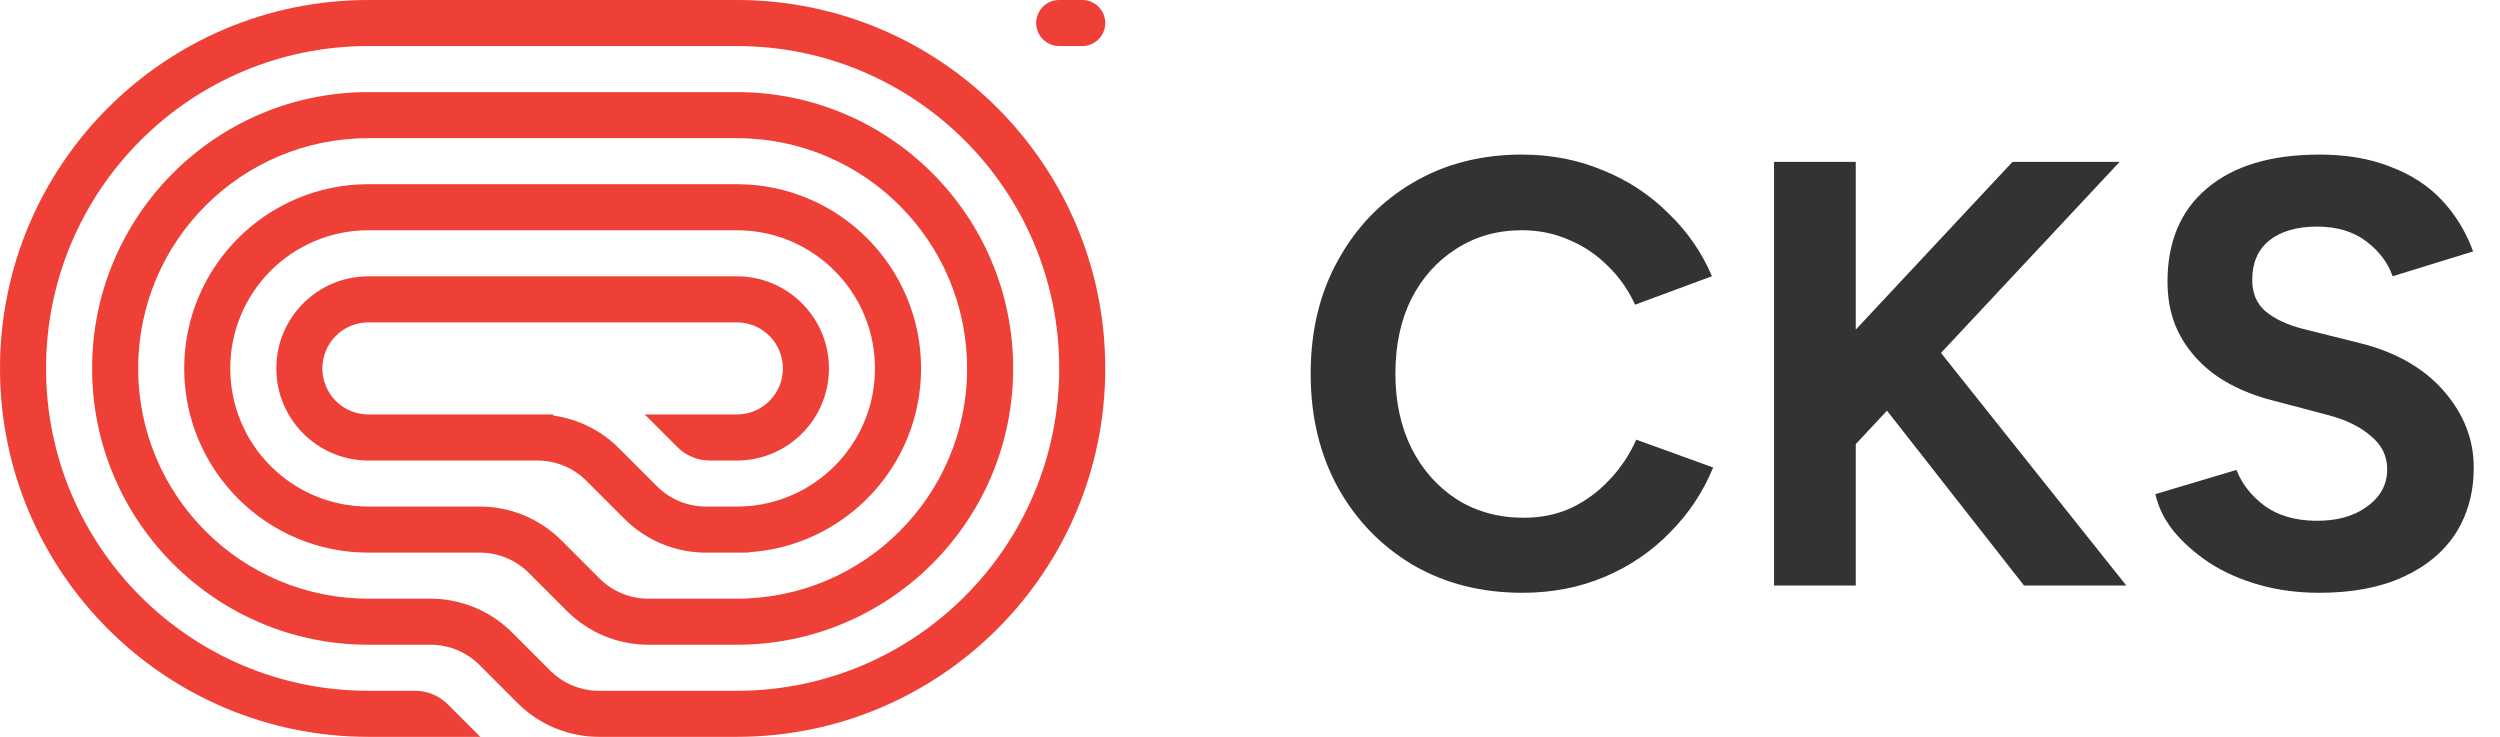 <svg xmlns="http://www.w3.org/2000/svg" fill="none" viewBox="0 0 190 56" height="56" width="190">
<g clip-path="url(#clip0_362_132)">
<path fill="#EE4036" d="M78.75 1.75C78.75 2.716 79.533 3.5 80.5 3.5H82.25C83.217 3.5 84 2.716 84 1.75C84 0.784 83.217 0 82.25 0H80.5C79.533 0 78.75 0.784 78.75 1.75Z"></path>
<path fill="#EE4036" d="M28 56H36.501L34.026 53.525C33.37 52.869 32.48 52.5 31.552 52.5H28C14.469 52.5 3.5 41.531 3.5 28C3.5 14.469 14.469 3.5 28 3.5H56C69.531 3.5 80.5 14.469 80.5 28C80.5 41.531 69.531 52.5 56 52.5H45.526C44.133 52.5 42.798 51.947 41.813 50.962L38.914 48.063C37.273 46.422 35.047 45.5 32.727 45.5H28C18.335 45.5 10.5 37.665 10.5 28C10.5 18.335 18.335 10.5 28 10.5H56C65.665 10.5 73.5 18.335 73.5 28C73.5 37.665 65.665 45.5 56 45.5H49.275C47.882 45.5 46.547 44.947 45.562 43.962L42.663 41.063C41.022 39.422 38.796 38.5 36.475 38.5H28C22.201 38.5 17.5 33.799 17.5 28C17.5 22.201 22.201 17.5 28 17.5H56C61.799 17.5 66.5 22.201 66.5 28C66.5 33.728 61.913 38.385 56.212 38.498L56.211 38.5H53.65C52.257 38.5 50.922 37.947 49.937 36.962L47.038 34.063C45.691 32.716 43.951 31.854 42.088 31.588L42 31.5H28C26.067 31.5 24.5 29.933 24.5 28C24.5 26.067 26.067 24.5 28 24.5H56C57.933 24.5 59.5 26.067 59.5 28C59.5 29.933 57.933 31.5 56 31.5H49L51.475 33.975C52.131 34.631 53.022 35 53.95 35H56C59.866 35 63 31.866 63 28C63 24.134 59.866 21 56 21H28C24.134 21 21 24.134 21 28C21 31.866 24.134 35 28 35H40.85C42.243 35 43.578 35.553 44.563 36.538L47.462 39.437C49.103 41.078 51.329 42 53.65 42H56.875V41.973C64.199 41.522 70 35.438 70 28C70 20.268 63.732 14 56 14H28C20.268 14 14 20.268 14 28C14 35.732 20.268 42 28 42H36.475C37.868 42 39.203 42.553 40.188 43.538L43.087 46.437C44.728 48.078 46.954 49 49.275 49H56C67.598 49 77 39.598 77 28C77 16.402 67.598 7 56 7H28C16.402 7 7 16.402 7 28C7 39.598 16.402 49 28 49H32.727C34.119 49 35.454 49.553 36.439 50.538L39.339 53.437C40.98 55.078 43.205 56 45.526 56H56C71.464 56 84 43.464 84 28C84 12.536 71.464 -1.3519e-06 56 0L28 5.7857e-06C12.536 7.13761e-06 -1.3519e-06 12.536 0 28C1.3519e-06 43.464 12.536 56 28 56Z"></path>
</g>
<path fill="#333333" d="M115.71 45.052C112.582 45.052 109.807 44.347 107.384 42.936C104.961 41.495 103.06 39.532 101.68 37.048C100.3 34.533 99.61 31.651 99.61 28.4C99.61 25.149 100.3 22.282 101.68 19.798C103.06 17.283 104.946 15.321 107.338 13.91C109.761 12.469 112.536 11.748 115.664 11.748C117.872 11.748 119.927 12.147 121.828 12.944C123.729 13.711 125.385 14.799 126.796 16.21C128.237 17.59 129.341 19.185 130.108 20.994L124.266 23.156C123.745 22.021 123.055 21.04 122.196 20.212C121.337 19.353 120.356 18.694 119.252 18.234C118.148 17.743 116.952 17.498 115.664 17.498C113.793 17.498 112.122 17.973 110.65 18.924C109.209 19.844 108.074 21.117 107.246 22.742C106.449 24.367 106.05 26.253 106.05 28.4C106.05 30.547 106.464 32.448 107.292 34.104C108.12 35.729 109.27 37.017 110.742 37.968C112.214 38.888 113.901 39.348 115.802 39.348C117.121 39.348 118.317 39.103 119.39 38.612C120.494 38.091 121.46 37.385 122.288 36.496C123.147 35.607 123.837 34.579 124.358 33.414L130.2 35.53C129.433 37.401 128.329 39.057 126.888 40.498C125.477 41.939 123.821 43.059 121.92 43.856C120.019 44.653 117.949 45.052 115.71 45.052ZM138.6 36.358L137.864 28.446L152.952 12.3H161.094L138.6 36.358ZM134.828 44.5V12.3H141.038V44.5H134.828ZM153.826 44.5L140.992 28.124L145.546 24.352L161.6 44.5H153.826ZM176.275 45.052C174.649 45.052 173.131 44.853 171.721 44.454C170.31 44.055 169.053 43.503 167.949 42.798C166.845 42.062 165.925 41.249 165.189 40.36C164.483 39.471 164.023 38.535 163.809 37.554L169.973 35.714C170.371 36.757 171.077 37.661 172.089 38.428C173.101 39.164 174.373 39.547 175.907 39.578C177.532 39.609 178.851 39.256 179.863 38.52C180.905 37.784 181.427 36.833 181.427 35.668C181.427 34.656 181.013 33.813 180.185 33.138C179.387 32.433 178.283 31.896 176.873 31.528L172.687 30.424C171.123 30.025 169.743 29.427 168.547 28.63C167.351 27.802 166.415 26.79 165.741 25.594C165.066 24.398 164.729 23.003 164.729 21.408C164.729 18.372 165.725 16.011 167.719 14.324C169.743 12.607 172.595 11.748 176.275 11.748C178.329 11.748 180.123 12.055 181.657 12.668C183.221 13.251 184.524 14.094 185.567 15.198C186.609 16.302 187.407 17.605 187.959 19.108L181.841 20.994C181.473 19.951 180.798 19.062 179.817 18.326C178.835 17.59 177.593 17.222 176.091 17.222C174.557 17.222 173.346 17.575 172.457 18.28C171.598 18.985 171.169 19.982 171.169 21.27C171.169 22.282 171.506 23.079 172.181 23.662C172.886 24.245 173.837 24.689 175.033 24.996L179.265 26.054C182.025 26.729 184.171 27.94 185.705 29.688C187.238 31.436 188.005 33.383 188.005 35.53C188.005 37.431 187.545 39.103 186.625 40.544C185.705 41.955 184.371 43.059 182.623 43.856C180.875 44.653 178.759 45.052 176.275 45.052Z"></path>
<defs>
<clipPath id="clip0_362_132">
<rect fill="white" height="56" width="84"></rect>
</clipPath>
</defs>
</svg>
